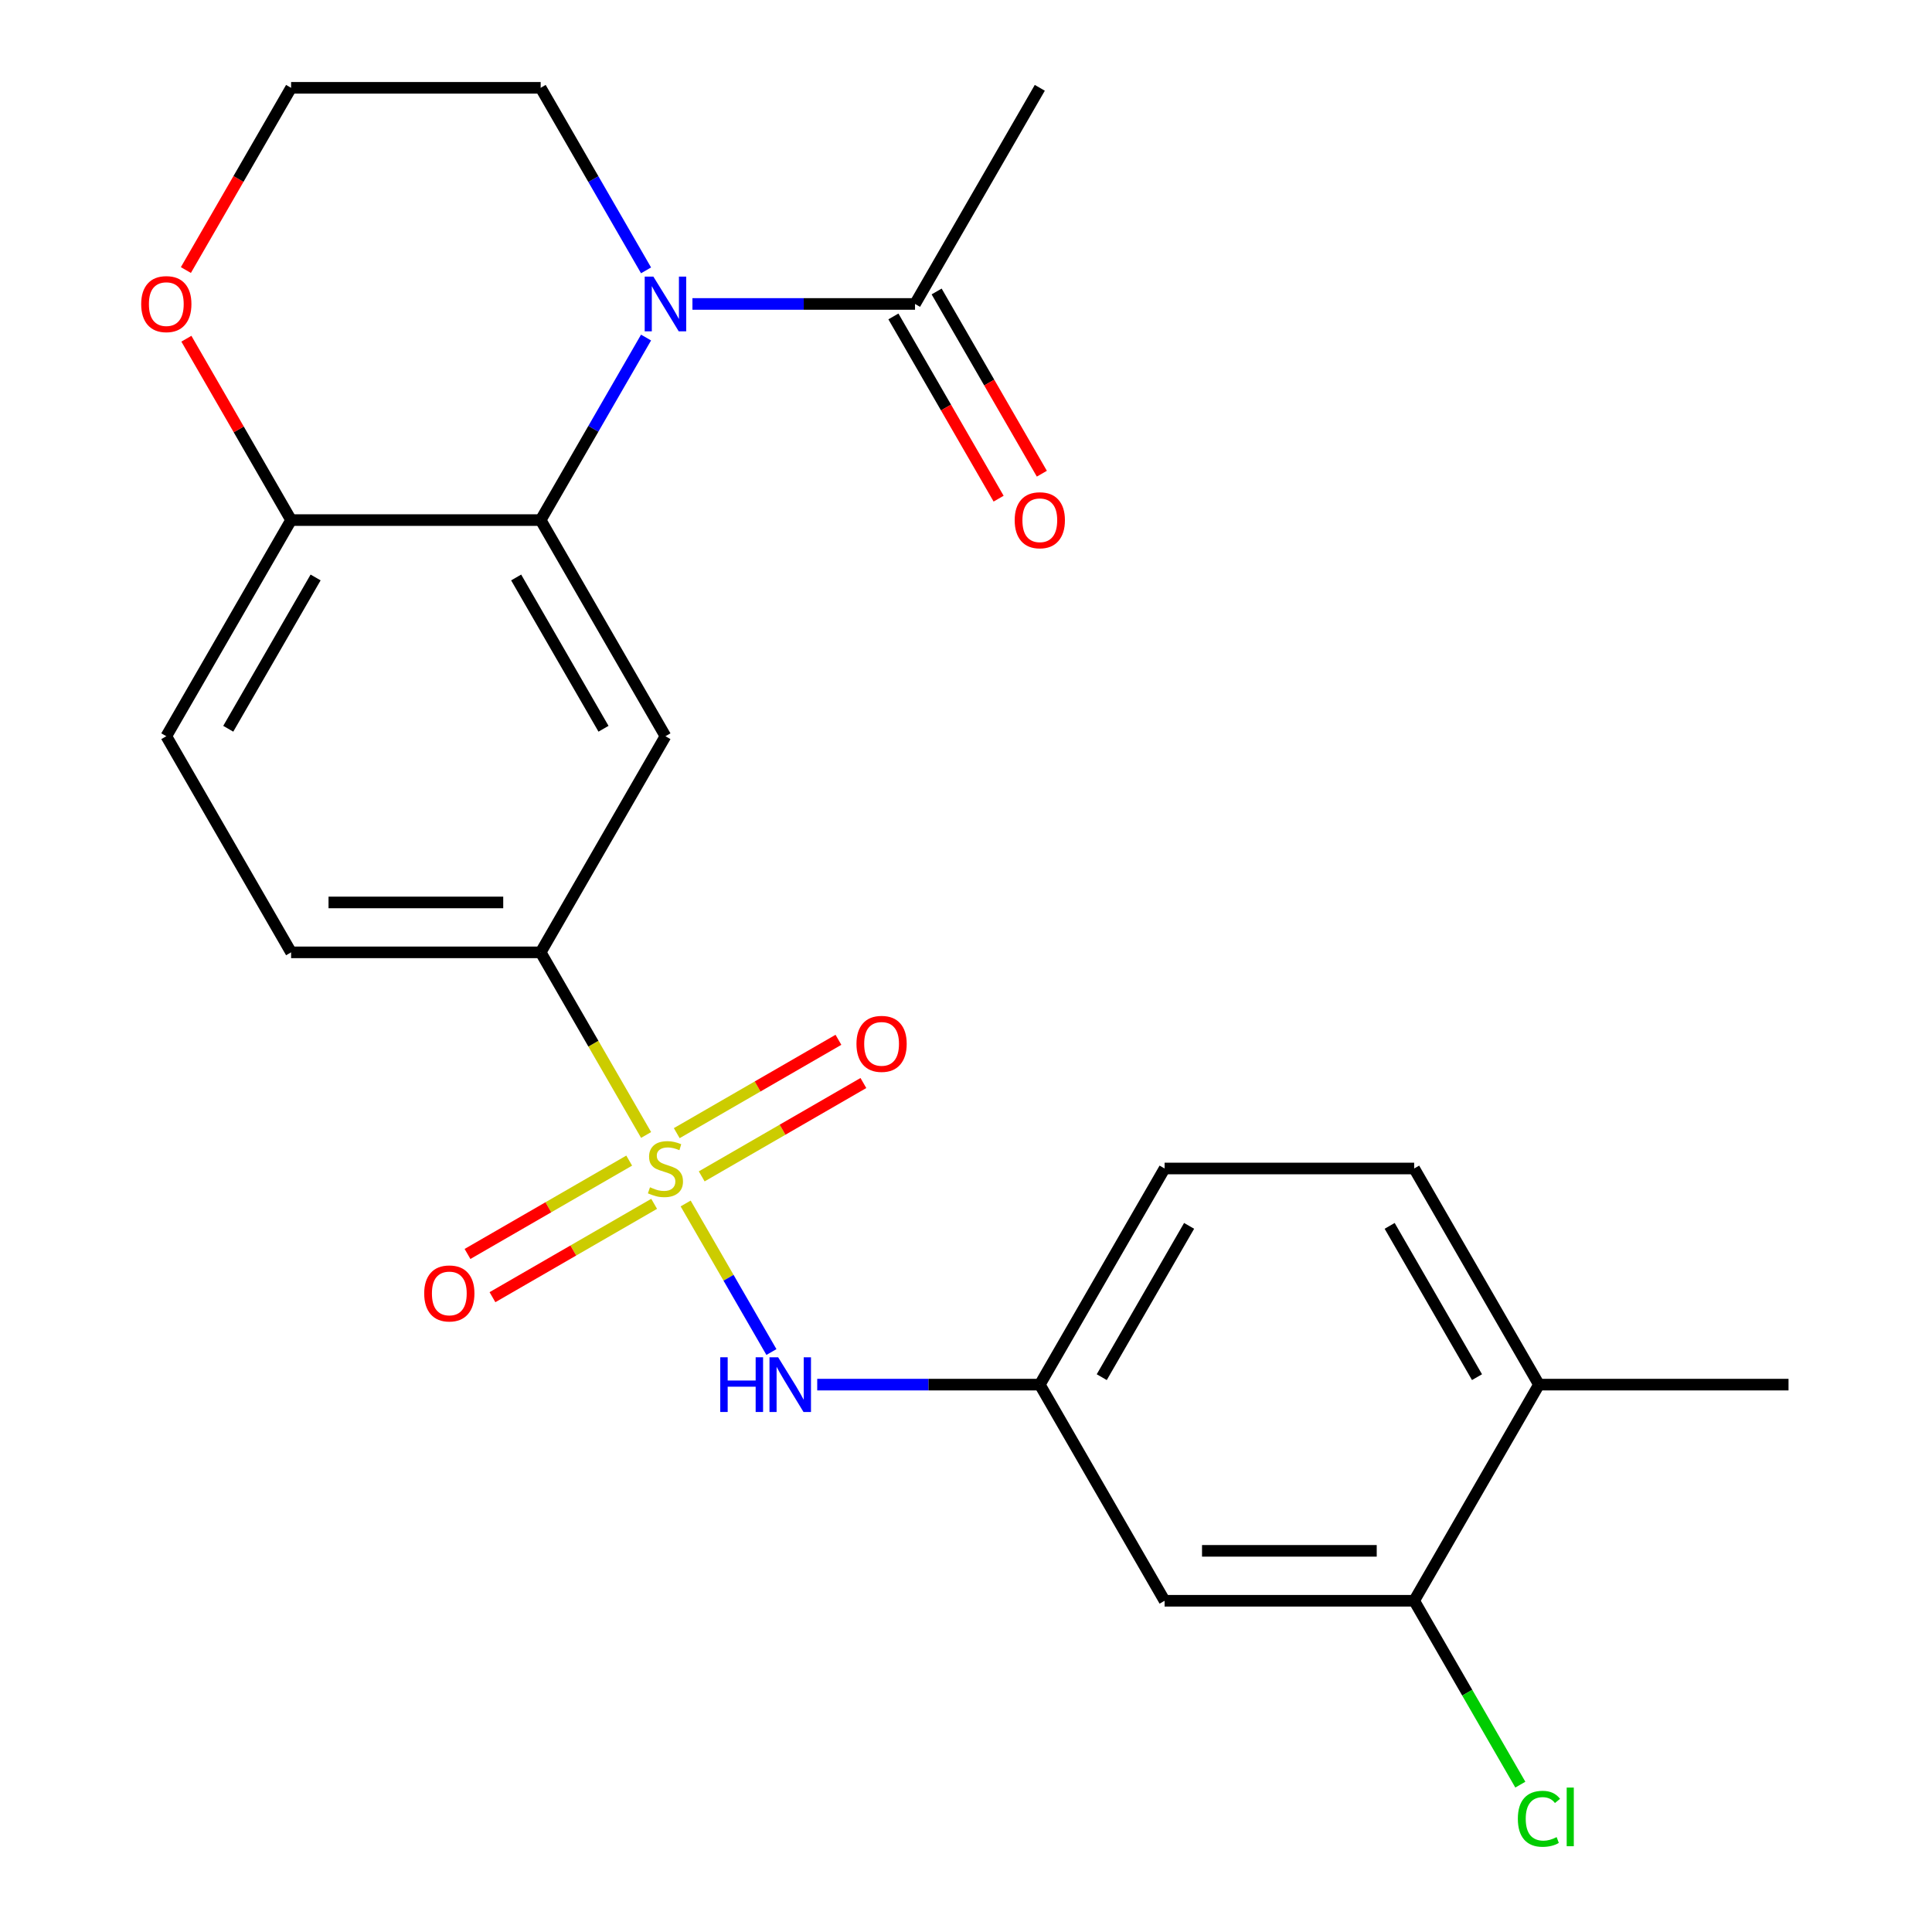 <?xml version='1.0' encoding='iso-8859-1'?>
<svg version='1.1' baseProfile='full'
              xmlns='http://www.w3.org/2000/svg'
                      xmlns:rdkit='http://www.rdkit.org/xml'
                      xmlns:xlink='http://www.w3.org/1999/xlink'
                  xml:space='preserve'
width='1000px' height='1000px' viewBox='0 0 1000 1000'>
<!-- END OF HEADER -->
<rect style='opacity:1.0;fill:#FFFFFF;stroke:none' width='1000' height='1000' x='0' y='0'> </rect>
<path class='bond-3' d='M 334.419,587.459 L 307.133,540.199' style='fill:none;fill-rule:evenodd;stroke:#CCCC00;stroke-width:6px;stroke-linecap:butt;stroke-linejoin:miter;stroke-opacity:1' />
<path class='bond-3' d='M 307.133,540.199 L 279.847,492.938' style='fill:none;fill-rule:evenodd;stroke:#000000;stroke-width:6px;stroke-linecap:butt;stroke-linejoin:miter;stroke-opacity:1' />
<path class='bond-4' d='M 354.891,622.918 L 377.089,661.366' style='fill:none;fill-rule:evenodd;stroke:#CCCC00;stroke-width:6px;stroke-linecap:butt;stroke-linejoin:miter;stroke-opacity:1' />
<path class='bond-4' d='M 377.089,661.366 L 399.287,699.813' style='fill:none;fill-rule:evenodd;stroke:#0000FF;stroke-width:6px;stroke-linecap:butt;stroke-linejoin:miter;stroke-opacity:1' />
<path class='bond-7' d='M 325.668,600.729 L 283.824,624.887' style='fill:none;fill-rule:evenodd;stroke:#CCCC00;stroke-width:6px;stroke-linecap:butt;stroke-linejoin:miter;stroke-opacity:1' />
<path class='bond-7' d='M 283.824,624.887 L 241.98,649.046' style='fill:none;fill-rule:evenodd;stroke:#FF0000;stroke-width:6px;stroke-linecap:butt;stroke-linejoin:miter;stroke-opacity:1' />
<path class='bond-7' d='M 338.585,623.103 L 296.742,647.261' style='fill:none;fill-rule:evenodd;stroke:#CCCC00;stroke-width:6px;stroke-linecap:butt;stroke-linejoin:miter;stroke-opacity:1' />
<path class='bond-7' d='M 296.742,647.261 L 254.898,671.42' style='fill:none;fill-rule:evenodd;stroke:#FF0000;stroke-width:6px;stroke-linecap:butt;stroke-linejoin:miter;stroke-opacity:1' />
<path class='bond-8' d='M 363.204,608.889 L 405.048,584.731' style='fill:none;fill-rule:evenodd;stroke:#CCCC00;stroke-width:6px;stroke-linecap:butt;stroke-linejoin:miter;stroke-opacity:1' />
<path class='bond-8' d='M 405.048,584.731 L 446.892,560.572' style='fill:none;fill-rule:evenodd;stroke:#FF0000;stroke-width:6px;stroke-linecap:butt;stroke-linejoin:miter;stroke-opacity:1' />
<path class='bond-8' d='M 350.287,586.515 L 392.13,562.357' style='fill:none;fill-rule:evenodd;stroke:#CCCC00;stroke-width:6px;stroke-linecap:butt;stroke-linejoin:miter;stroke-opacity:1' />
<path class='bond-8' d='M 392.13,562.357 L 433.974,538.198' style='fill:none;fill-rule:evenodd;stroke:#FF0000;stroke-width:6px;stroke-linecap:butt;stroke-linejoin:miter;stroke-opacity:1' />
<path class='bond-0' d='M 334.396,174.715 L 307.122,221.956' style='fill:none;fill-rule:evenodd;stroke:#0000FF;stroke-width:6px;stroke-linecap:butt;stroke-linejoin:miter;stroke-opacity:1' />
<path class='bond-0' d='M 307.122,221.956 L 279.847,269.196' style='fill:none;fill-rule:evenodd;stroke:#000000;stroke-width:6px;stroke-linecap:butt;stroke-linejoin:miter;stroke-opacity:1' />
<path class='bond-5' d='M 358.405,157.325 L 416.009,157.325' style='fill:none;fill-rule:evenodd;stroke:#0000FF;stroke-width:6px;stroke-linecap:butt;stroke-linejoin:miter;stroke-opacity:1' />
<path class='bond-5' d='M 416.009,157.325 L 473.613,157.325' style='fill:none;fill-rule:evenodd;stroke:#000000;stroke-width:6px;stroke-linecap:butt;stroke-linejoin:miter;stroke-opacity:1' />
<path class='bond-18' d='M 334.396,139.936 L 307.122,92.695' style='fill:none;fill-rule:evenodd;stroke:#0000FF;stroke-width:6px;stroke-linecap:butt;stroke-linejoin:miter;stroke-opacity:1' />
<path class='bond-18' d='M 307.122,92.695 L 279.847,45.455' style='fill:none;fill-rule:evenodd;stroke:#000000;stroke-width:6px;stroke-linecap:butt;stroke-linejoin:miter;stroke-opacity:1' />
<path class='bond-1' d='M 279.847,269.196 L 344.436,381.067' style='fill:none;fill-rule:evenodd;stroke:#000000;stroke-width:6px;stroke-linecap:butt;stroke-linejoin:miter;stroke-opacity:1' />
<path class='bond-1' d='M 267.161,298.895 L 312.374,377.204' style='fill:none;fill-rule:evenodd;stroke:#000000;stroke-width:6px;stroke-linecap:butt;stroke-linejoin:miter;stroke-opacity:1' />
<path class='bond-24' d='M 279.847,269.196 L 150.67,269.196' style='fill:none;fill-rule:evenodd;stroke:#000000;stroke-width:6px;stroke-linecap:butt;stroke-linejoin:miter;stroke-opacity:1' />
<path class='bond-2' d='M 344.436,381.067 L 279.847,492.938' style='fill:none;fill-rule:evenodd;stroke:#000000;stroke-width:6px;stroke-linecap:butt;stroke-linejoin:miter;stroke-opacity:1' />
<path class='bond-15' d='M 279.847,492.938 L 150.67,492.938' style='fill:none;fill-rule:evenodd;stroke:#000000;stroke-width:6px;stroke-linecap:butt;stroke-linejoin:miter;stroke-opacity:1' />
<path class='bond-15' d='M 260.471,467.103 L 170.047,467.103' style='fill:none;fill-rule:evenodd;stroke:#000000;stroke-width:6px;stroke-linecap:butt;stroke-linejoin:miter;stroke-opacity:1' />
<path class='bond-11' d='M 422.994,716.68 L 480.598,716.68' style='fill:none;fill-rule:evenodd;stroke:#0000FF;stroke-width:6px;stroke-linecap:butt;stroke-linejoin:miter;stroke-opacity:1' />
<path class='bond-11' d='M 480.598,716.68 L 538.202,716.68' style='fill:none;fill-rule:evenodd;stroke:#000000;stroke-width:6px;stroke-linecap:butt;stroke-linejoin:miter;stroke-opacity:1' />
<path class='bond-14' d='M 462.426,163.784 L 489.655,210.945' style='fill:none;fill-rule:evenodd;stroke:#000000;stroke-width:6px;stroke-linecap:butt;stroke-linejoin:miter;stroke-opacity:1' />
<path class='bond-14' d='M 489.655,210.945 L 516.883,258.106' style='fill:none;fill-rule:evenodd;stroke:#FF0000;stroke-width:6px;stroke-linecap:butt;stroke-linejoin:miter;stroke-opacity:1' />
<path class='bond-14' d='M 484.8,150.867 L 512.029,198.027' style='fill:none;fill-rule:evenodd;stroke:#000000;stroke-width:6px;stroke-linecap:butt;stroke-linejoin:miter;stroke-opacity:1' />
<path class='bond-14' d='M 512.029,198.027 L 539.257,245.188' style='fill:none;fill-rule:evenodd;stroke:#FF0000;stroke-width:6px;stroke-linecap:butt;stroke-linejoin:miter;stroke-opacity:1' />
<path class='bond-22' d='M 473.613,157.325 L 538.202,45.455' style='fill:none;fill-rule:evenodd;stroke:#000000;stroke-width:6px;stroke-linecap:butt;stroke-linejoin:miter;stroke-opacity:1' />
<path class='bond-6' d='M 150.67,269.196 L 86.081,381.067' style='fill:none;fill-rule:evenodd;stroke:#000000;stroke-width:6px;stroke-linecap:butt;stroke-linejoin:miter;stroke-opacity:1' />
<path class='bond-6' d='M 163.356,298.895 L 118.144,377.204' style='fill:none;fill-rule:evenodd;stroke:#000000;stroke-width:6px;stroke-linecap:butt;stroke-linejoin:miter;stroke-opacity:1' />
<path class='bond-12' d='M 150.67,269.196 L 123.569,222.256' style='fill:none;fill-rule:evenodd;stroke:#000000;stroke-width:6px;stroke-linecap:butt;stroke-linejoin:miter;stroke-opacity:1' />
<path class='bond-12' d='M 123.569,222.256 L 96.468,175.315' style='fill:none;fill-rule:evenodd;stroke:#FF0000;stroke-width:6px;stroke-linecap:butt;stroke-linejoin:miter;stroke-opacity:1' />
<path class='bond-9' d='M 731.968,828.551 L 602.791,828.551' style='fill:none;fill-rule:evenodd;stroke:#000000;stroke-width:6px;stroke-linecap:butt;stroke-linejoin:miter;stroke-opacity:1' />
<path class='bond-9' d='M 712.591,802.715 L 622.167,802.715' style='fill:none;fill-rule:evenodd;stroke:#000000;stroke-width:6px;stroke-linecap:butt;stroke-linejoin:miter;stroke-opacity:1' />
<path class='bond-19' d='M 731.968,828.551 L 759.445,876.141' style='fill:none;fill-rule:evenodd;stroke:#000000;stroke-width:6px;stroke-linecap:butt;stroke-linejoin:miter;stroke-opacity:1' />
<path class='bond-19' d='M 759.445,876.141 L 786.921,923.732' style='fill:none;fill-rule:evenodd;stroke:#00CC00;stroke-width:6px;stroke-linecap:butt;stroke-linejoin:miter;stroke-opacity:1' />
<path class='bond-25' d='M 731.968,828.551 L 796.557,716.68' style='fill:none;fill-rule:evenodd;stroke:#000000;stroke-width:6px;stroke-linecap:butt;stroke-linejoin:miter;stroke-opacity:1' />
<path class='bond-10' d='M 602.791,828.551 L 538.202,716.68' style='fill:none;fill-rule:evenodd;stroke:#000000;stroke-width:6px;stroke-linecap:butt;stroke-linejoin:miter;stroke-opacity:1' />
<path class='bond-20' d='M 538.202,716.68 L 602.791,604.809' style='fill:none;fill-rule:evenodd;stroke:#000000;stroke-width:6px;stroke-linecap:butt;stroke-linejoin:miter;stroke-opacity:1' />
<path class='bond-20' d='M 570.265,712.817 L 615.477,634.507' style='fill:none;fill-rule:evenodd;stroke:#000000;stroke-width:6px;stroke-linecap:butt;stroke-linejoin:miter;stroke-opacity:1' />
<path class='bond-21' d='M 96.213,139.776 L 123.442,92.615' style='fill:none;fill-rule:evenodd;stroke:#FF0000;stroke-width:6px;stroke-linecap:butt;stroke-linejoin:miter;stroke-opacity:1' />
<path class='bond-21' d='M 123.442,92.615 L 150.67,45.455' style='fill:none;fill-rule:evenodd;stroke:#000000;stroke-width:6px;stroke-linecap:butt;stroke-linejoin:miter;stroke-opacity:1' />
<path class='bond-13' d='M 796.557,716.68 L 731.968,604.809' style='fill:none;fill-rule:evenodd;stroke:#000000;stroke-width:6px;stroke-linecap:butt;stroke-linejoin:miter;stroke-opacity:1' />
<path class='bond-13' d='M 764.494,712.817 L 719.282,634.507' style='fill:none;fill-rule:evenodd;stroke:#000000;stroke-width:6px;stroke-linecap:butt;stroke-linejoin:miter;stroke-opacity:1' />
<path class='bond-23' d='M 796.557,716.68 L 925.734,716.68' style='fill:none;fill-rule:evenodd;stroke:#000000;stroke-width:6px;stroke-linecap:butt;stroke-linejoin:miter;stroke-opacity:1' />
<path class='bond-16' d='M 150.67,492.938 L 86.081,381.067' style='fill:none;fill-rule:evenodd;stroke:#000000;stroke-width:6px;stroke-linecap:butt;stroke-linejoin:miter;stroke-opacity:1' />
<path class='bond-17' d='M 731.968,604.809 L 602.791,604.809' style='fill:none;fill-rule:evenodd;stroke:#000000;stroke-width:6px;stroke-linecap:butt;stroke-linejoin:miter;stroke-opacity:1' />
<path class='bond-26' d='M 279.847,45.455 L 150.67,45.455' style='fill:none;fill-rule:evenodd;stroke:#000000;stroke-width:6px;stroke-linecap:butt;stroke-linejoin:miter;stroke-opacity:1' />
<path  class='atom-0' d='M 336.436 614.529
Q 336.756 614.649, 338.076 615.209
Q 339.396 615.769, 340.836 616.129
Q 342.316 616.449, 343.756 616.449
Q 346.436 616.449, 347.996 615.169
Q 349.556 613.849, 349.556 611.569
Q 349.556 610.009, 348.756 609.049
Q 347.996 608.089, 346.796 607.569
Q 345.596 607.049, 343.596 606.449
Q 341.076 605.689, 339.556 604.969
Q 338.076 604.249, 336.996 602.729
Q 335.956 601.209, 335.956 598.649
Q 335.956 595.089, 338.356 592.889
Q 340.796 590.689, 345.596 590.689
Q 348.876 590.689, 352.596 592.249
L 351.676 595.329
Q 348.276 593.929, 345.716 593.929
Q 342.956 593.929, 341.436 595.089
Q 339.916 596.209, 339.956 598.169
Q 339.956 599.689, 340.716 600.609
Q 341.516 601.529, 342.636 602.049
Q 343.796 602.569, 345.716 603.169
Q 348.276 603.969, 349.796 604.769
Q 351.316 605.569, 352.396 607.209
Q 353.516 608.809, 353.516 611.569
Q 353.516 615.489, 350.876 617.609
Q 348.276 619.689, 343.916 619.689
Q 341.396 619.689, 339.476 619.129
Q 337.596 618.609, 335.356 617.689
L 336.436 614.529
' fill='#CCCC00'/>
<path  class='atom-1' d='M 338.176 143.165
L 347.456 158.165
Q 348.376 159.645, 349.856 162.325
Q 351.336 165.005, 351.416 165.165
L 351.416 143.165
L 355.176 143.165
L 355.176 171.485
L 351.296 171.485
L 341.336 155.085
Q 340.176 153.165, 338.936 150.965
Q 337.736 148.765, 337.376 148.085
L 337.376 171.485
L 333.696 171.485
L 333.696 143.165
L 338.176 143.165
' fill='#0000FF'/>
<path  class='atom-5' d='M 372.805 702.52
L 376.645 702.52
L 376.645 714.56
L 391.125 714.56
L 391.125 702.52
L 394.965 702.52
L 394.965 730.84
L 391.125 730.84
L 391.125 717.76
L 376.645 717.76
L 376.645 730.84
L 372.805 730.84
L 372.805 702.52
' fill='#0000FF'/>
<path  class='atom-5' d='M 402.765 702.52
L 412.045 717.52
Q 412.965 719, 414.445 721.68
Q 415.925 724.36, 416.005 724.52
L 416.005 702.52
L 419.765 702.52
L 419.765 730.84
L 415.885 730.84
L 405.925 714.44
Q 404.765 712.52, 403.525 710.32
Q 402.325 708.12, 401.965 707.44
L 401.965 730.84
L 398.285 730.84
L 398.285 702.52
L 402.765 702.52
' fill='#0000FF'/>
<path  class='atom-8' d='M 219.565 669.478
Q 219.565 662.678, 222.925 658.878
Q 226.285 655.078, 232.565 655.078
Q 238.845 655.078, 242.205 658.878
Q 245.565 662.678, 245.565 669.478
Q 245.565 676.358, 242.165 680.278
Q 238.765 684.158, 232.565 684.158
Q 226.325 684.158, 222.925 680.278
Q 219.565 676.398, 219.565 669.478
M 232.565 680.958
Q 236.885 680.958, 239.205 678.078
Q 241.565 675.158, 241.565 669.478
Q 241.565 663.918, 239.205 661.118
Q 236.885 658.278, 232.565 658.278
Q 228.245 658.278, 225.885 661.078
Q 223.565 663.878, 223.565 669.478
Q 223.565 675.198, 225.885 678.078
Q 228.245 680.958, 232.565 680.958
' fill='#FF0000'/>
<path  class='atom-9' d='M 443.307 540.3
Q 443.307 533.5, 446.667 529.7
Q 450.027 525.9, 456.307 525.9
Q 462.587 525.9, 465.947 529.7
Q 469.307 533.5, 469.307 540.3
Q 469.307 547.18, 465.907 551.1
Q 462.507 554.98, 456.307 554.98
Q 450.067 554.98, 446.667 551.1
Q 443.307 547.22, 443.307 540.3
M 456.307 551.78
Q 460.627 551.78, 462.947 548.9
Q 465.307 545.98, 465.307 540.3
Q 465.307 534.74, 462.947 531.94
Q 460.627 529.1, 456.307 529.1
Q 451.987 529.1, 449.627 531.9
Q 447.307 534.7, 447.307 540.3
Q 447.307 546.02, 449.627 548.9
Q 451.987 551.78, 456.307 551.78
' fill='#FF0000'/>
<path  class='atom-13' d='M 73.081 157.405
Q 73.081 150.605, 76.441 146.805
Q 79.801 143.005, 86.081 143.005
Q 92.361 143.005, 95.721 146.805
Q 99.081 150.605, 99.081 157.405
Q 99.081 164.285, 95.681 168.205
Q 92.281 172.085, 86.081 172.085
Q 79.841 172.085, 76.441 168.205
Q 73.081 164.325, 73.081 157.405
M 86.081 168.885
Q 90.401 168.885, 92.721 166.005
Q 95.081 163.085, 95.081 157.405
Q 95.081 151.845, 92.721 149.045
Q 90.401 146.205, 86.081 146.205
Q 81.761 146.205, 79.401 149.005
Q 77.081 151.805, 77.081 157.405
Q 77.081 163.125, 79.401 166.005
Q 81.761 168.885, 86.081 168.885
' fill='#FF0000'/>
<path  class='atom-15' d='M 525.202 269.276
Q 525.202 262.476, 528.562 258.676
Q 531.922 254.876, 538.202 254.876
Q 544.482 254.876, 547.842 258.676
Q 551.202 262.476, 551.202 269.276
Q 551.202 276.156, 547.802 280.076
Q 544.402 283.956, 538.202 283.956
Q 531.962 283.956, 528.562 280.076
Q 525.202 276.196, 525.202 269.276
M 538.202 280.756
Q 542.522 280.756, 544.842 277.876
Q 547.202 274.956, 547.202 269.276
Q 547.202 263.716, 544.842 260.916
Q 542.522 258.076, 538.202 258.076
Q 533.882 258.076, 531.522 260.876
Q 529.202 263.676, 529.202 269.276
Q 529.202 274.996, 531.522 277.876
Q 533.882 280.756, 538.202 280.756
' fill='#FF0000'/>
<path  class='atom-20' d='M 785.637 941.402
Q 785.637 934.362, 788.917 930.682
Q 792.237 926.962, 798.517 926.962
Q 804.357 926.962, 807.477 931.082
L 804.837 933.242
Q 802.557 930.242, 798.517 930.242
Q 794.237 930.242, 791.957 933.122
Q 789.717 935.962, 789.717 941.402
Q 789.717 947.002, 792.037 949.882
Q 794.397 952.762, 798.957 952.762
Q 802.077 952.762, 805.717 950.882
L 806.837 953.882
Q 805.357 954.842, 803.117 955.402
Q 800.877 955.962, 798.397 955.962
Q 792.237 955.962, 788.917 952.202
Q 785.637 948.442, 785.637 941.402
' fill='#00CC00'/>
<path  class='atom-20' d='M 810.917 925.242
L 814.597 925.242
L 814.597 955.602
L 810.917 955.602
L 810.917 925.242
' fill='#00CC00'/>
</svg>
